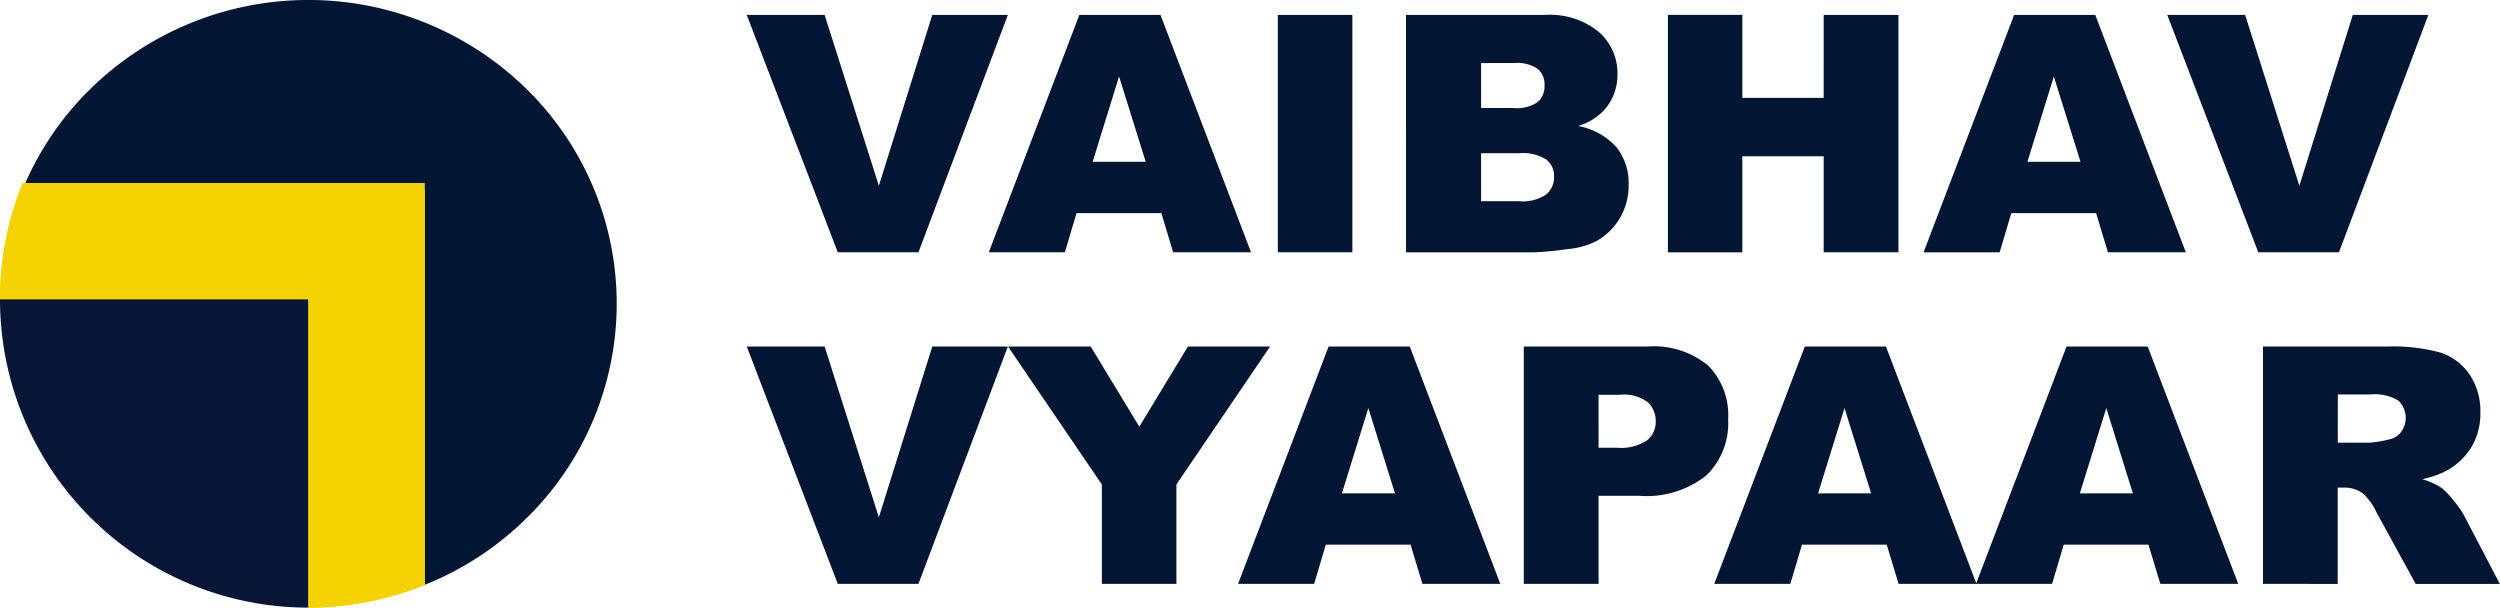 <svg xmlns="http://www.w3.org/2000/svg" width="174.374" height="42.381" viewBox="0 0 174.374 42.381">
  <g id="Group_1751" data-name="Group 1751" transform="translate(0 -0.816)">
    <g id="Group_1676" data-name="Group 1676" transform="translate(0 0.816)">
      <g id="Group_1675" data-name="Group 1675" transform="translate(0)">
        <path id="Path_1645" data-name="Path 1645" d="M.032-9.306H5.464L9.246,2.608,12.971-9.306h5.272L12.008,7.249H6.381ZM28.948,4.517H23.034L22.22,7.249H16.914L23.229-9.306H28.89L35.205,7.249H29.773ZM27.859.937,26-5.014,24.157.937ZM37.073-9.306h5.2V7.249h-5.2Zm8.94,0h9.719A5.348,5.348,0,0,1,59.462-8.12a3.814,3.814,0,0,1,1.3,2.936,3.673,3.673,0,0,1-.928,2.518,4.143,4.143,0,0,1-1.811,1.107A4.719,4.719,0,0,1,60.689-.085a4.013,4.013,0,0,1,.854,2.626,4.425,4.425,0,0,1-2.269,3.941,5.547,5.547,0,0,1-1.971.542,23.07,23.07,0,0,1-2.327.226H46.013Zm5.238,6.493h2.258a2.623,2.623,0,0,0,1.69-.412,1.491,1.491,0,0,0,.476-1.191A1.406,1.406,0,0,0,55.2-5.545a2.581,2.581,0,0,0-1.656-.407H51.251Zm0,6.5H53.9a2.944,2.944,0,0,0,1.891-.469,1.57,1.57,0,0,0,.55-1.259,1.45,1.45,0,0,0-.544-1.18A3.078,3.078,0,0,0,53.887.338H51.251Zm13.031-13h5.192v5.793h5.673V-9.306h5.215V7.249H75.147V.553H69.474v6.7H64.282ZM94.149,4.517H88.235l-.814,2.733H82.115L88.43-9.306h5.662l6.315,16.555H94.974ZM93.06.937,91.2-5.014,89.358.937ZM99.112-9.306h5.432l3.782,11.914,3.725-11.914h5.272L111.088,7.249h-5.627ZM.032,13.822H5.464L9.246,25.736l3.725-11.914h5.272L12.008,30.377H6.381Zm18.223,0h5.765l3.392,5.59,3.392-5.59h5.73L30,23.443v6.934H24.8V23.443ZM46.334,27.644H40.42l-.814,2.733H34.3l6.315-16.555h5.662l6.315,16.555H47.159Zm-1.089-3.58-1.857-5.951-1.845,5.951ZM54.23,13.822h8.63a5.963,5.963,0,0,1,4.223,1.321,4.914,4.914,0,0,1,1.4,3.76,5.066,5.066,0,0,1-1.53,3.919,6.7,6.7,0,0,1-4.67,1.412H59.445v6.143H54.23Zm5.215,7.058h1.272a3.31,3.31,0,0,0,2.109-.514,1.646,1.646,0,0,0,.607-1.316,1.824,1.824,0,0,0-.527-1.321,2.762,2.762,0,0,0-1.983-.542H59.445Zm20.1,6.764H73.634l-.814,2.733H67.514l6.315-16.555H79.49l6.315,16.555H80.373Zm-1.089-3.58L76.6,18.113l-1.845,5.951ZM97.8,27.644H91.891l-.814,2.733H85.771l6.315-16.555h5.662l6.315,16.555H98.63Zm-1.089-3.58L94.86,18.113l-1.845,5.951Zm9.077,6.313V13.822h8.653a12.748,12.748,0,0,1,3.679.407,3.912,3.912,0,0,1,2.051,1.508,4.523,4.523,0,0,1,.779,2.682,4.556,4.556,0,0,1-.6,2.377,4.626,4.626,0,0,1-1.639,1.621,6.335,6.335,0,0,1-1.822.655,5.209,5.209,0,0,1,1.352.61,5.19,5.19,0,0,1,.831.87,6.49,6.49,0,0,1,.728,1.028l2.51,4.8h-5.868l-2.774-5.059a3.861,3.861,0,0,0-.94-1.276,2.2,2.2,0,0,0-1.272-.384h-.458v6.719Zm5.215-9.847H113.2a7.93,7.93,0,0,0,1.375-.226,1.375,1.375,0,0,0,.842-.519,1.658,1.658,0,0,0-.189-2.191,3.157,3.157,0,0,0-1.937-.429h-2.281Z" transform="translate(52.054 10.348)" fill="#001633"/>
        <line id="Line_252" data-name="Line 252" x2="2.023" transform="translate(53.848 10.833)" fill="none"/>
        <g id="Group_1674" data-name="Group 1674">
          <path id="Path_1640" data-name="Path 1640" d="M14.095,86.929a21.109,21.109,0,0,0-4.719,6.994H37.411v27.6a21.491,21.491,0,0,0,7.1-4.645,20.954,20.954,0,0,0,0-29.953A21.745,21.745,0,0,0,14.095,86.929Z" transform="translate(-7.795 -80.726)" fill="#001633"/>
          <path id="Path_1641" data-name="Path 1641" d="M8.486,92.829a21.5,21.5,0,0,0,21.522,21.519V92.829Z" transform="translate(-8.486 -71.966)" fill="#081738"/>
        </g>
        <path id="Path_1642" data-name="Path 1642" d="M10.067,88.272a21.544,21.544,0,0,0-1.581,8.093H30.008v21.519A21.523,21.523,0,0,0,38.1,116.3V88.272H10.067Z" transform="translate(-8.486 -75.502)" fill="#f5d200"/>
      </g>
      <path id="Path_1643" data-name="Path 1643" d="M10.067,88.272a21.544,21.544,0,0,0-1.581,8.093H30.008v21.519A21.523,21.523,0,0,0,38.1,116.3V88.272H10.067Z" transform="translate(-8.486 -75.502)" fill="#f5d200"/>
    </g>
  </g>
</svg>
